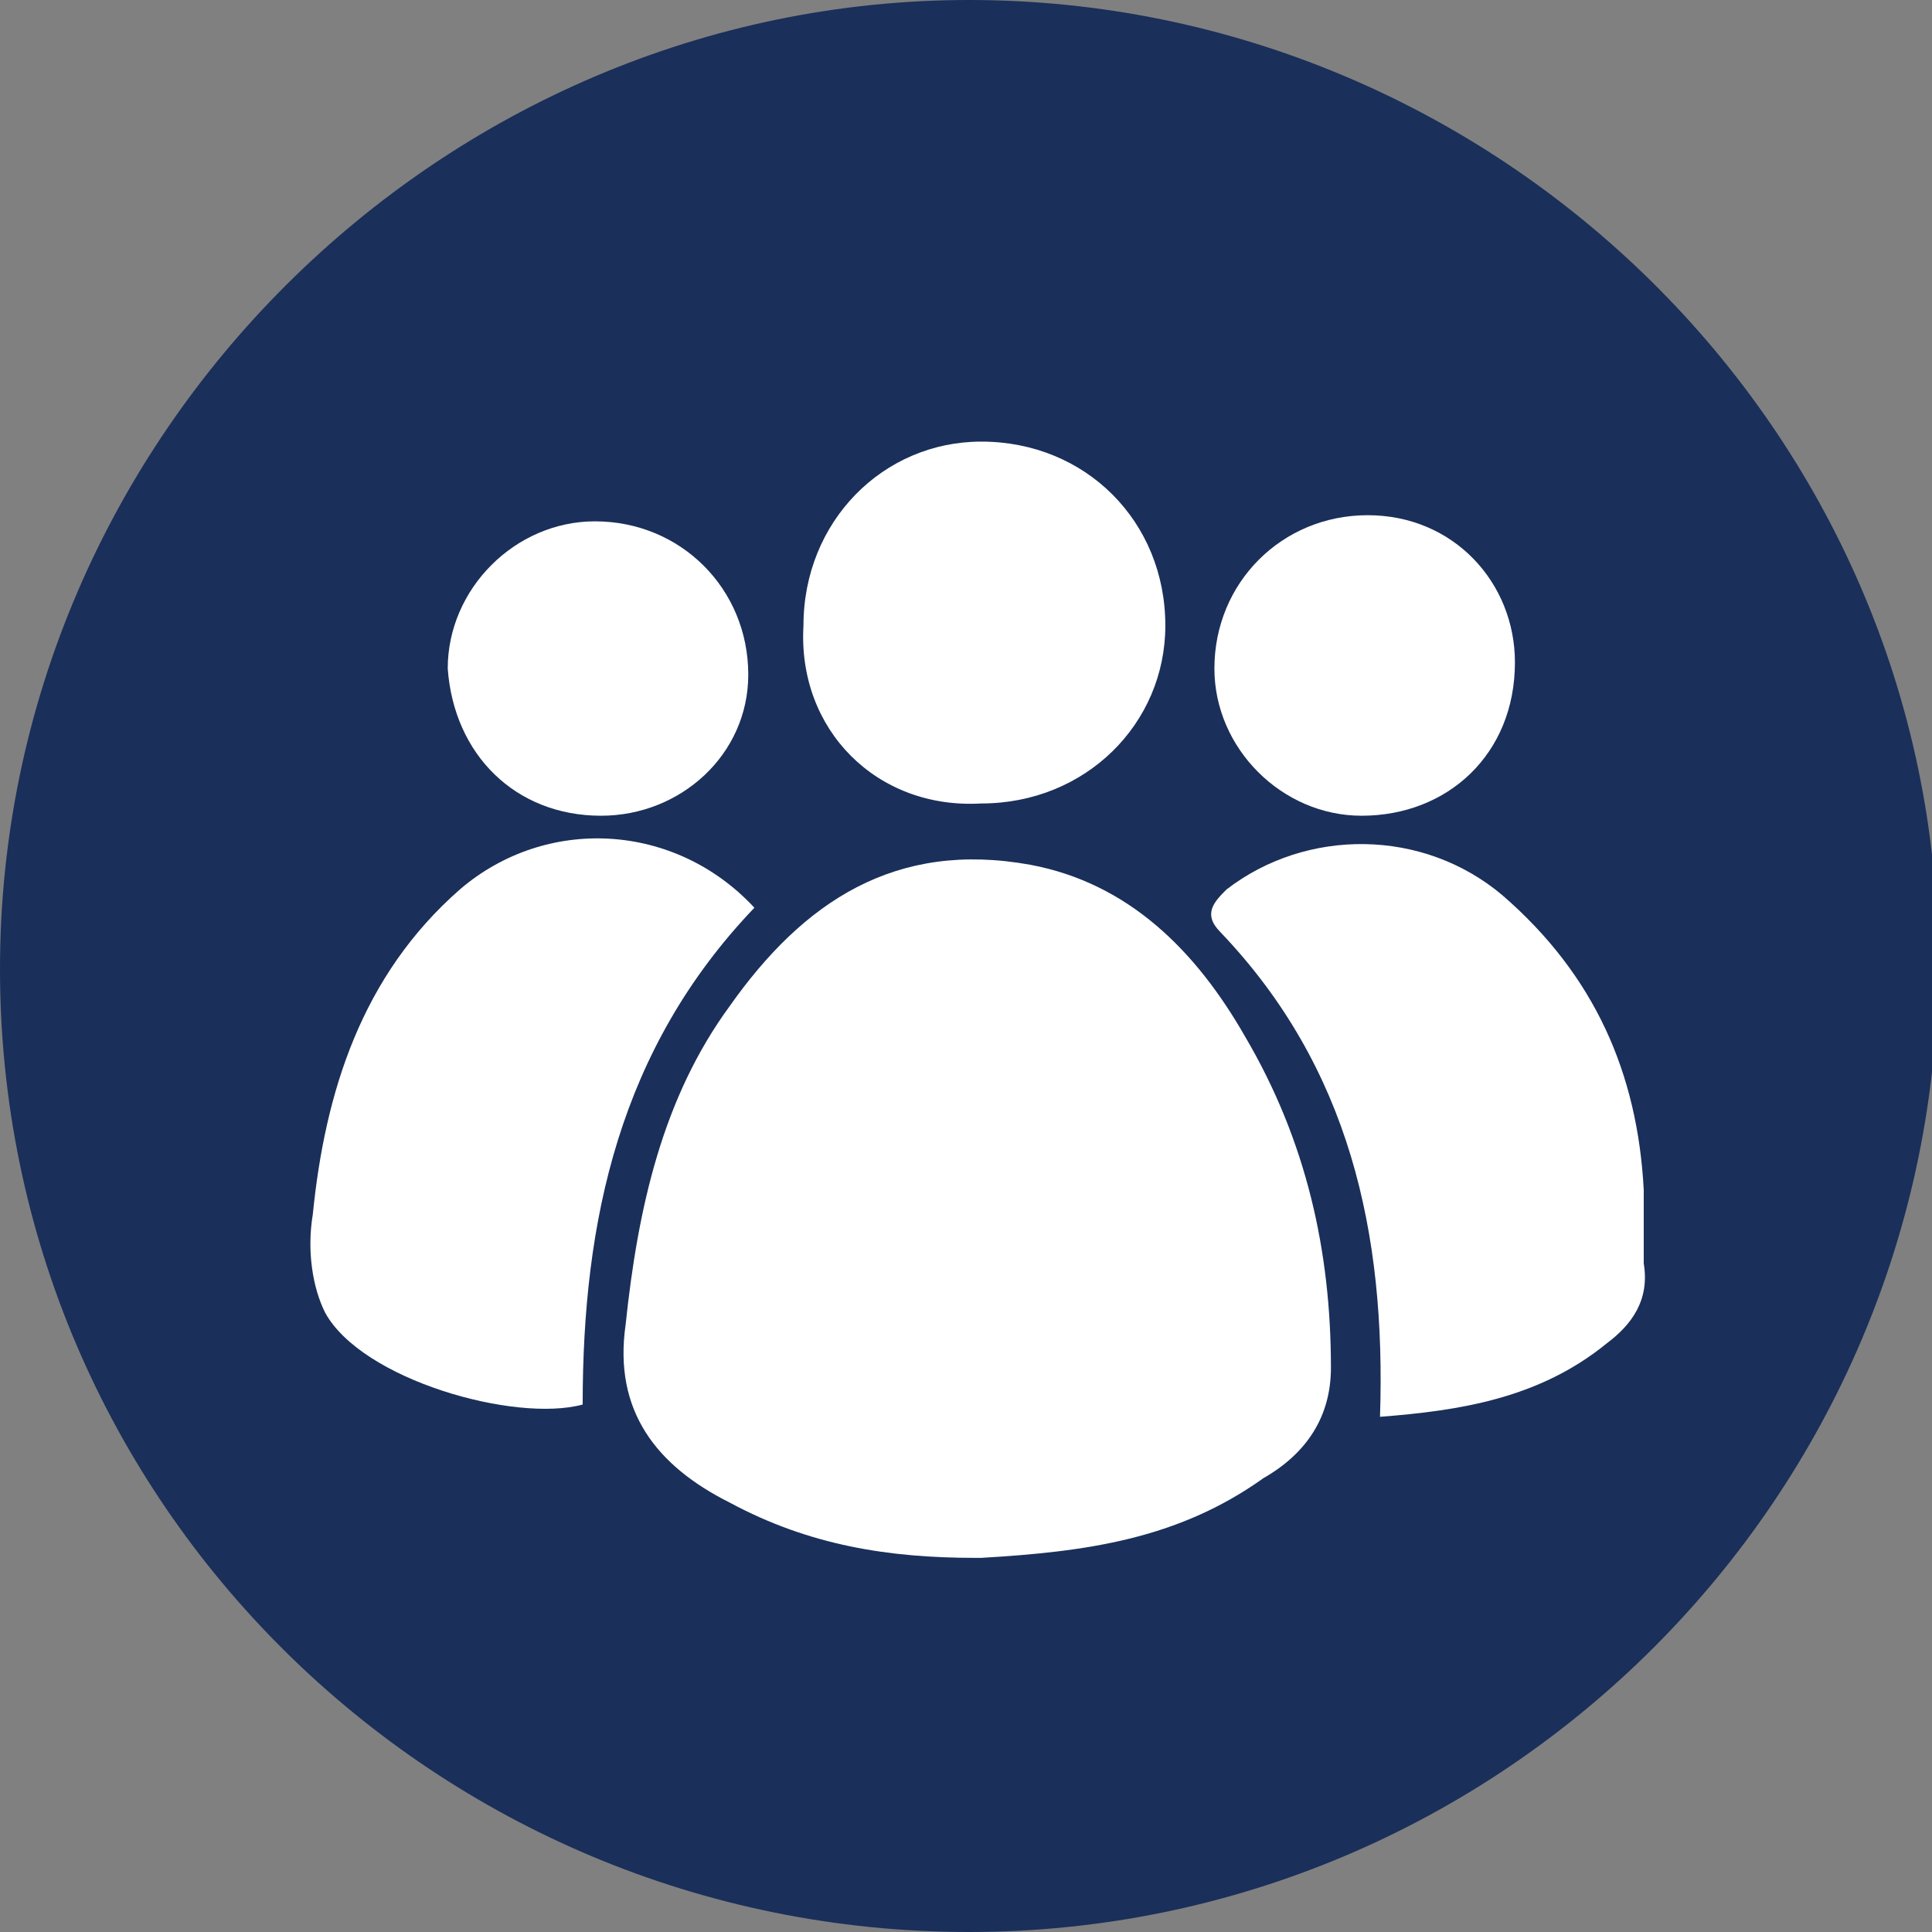 <?xml version="1.0" encoding="UTF-8"?>
<svg xmlns="http://www.w3.org/2000/svg" xmlns:xlink="http://www.w3.org/1999/xlink" version="1.1" id="Layer_1" x="0px" y="0px" viewBox="0 0 31.5 31.5" style="enable-background:new 0 0 31.5 31.5;" xml:space="preserve">
<rect x="0" y="0" width="31.5" height="31.5" fill="#808080" stroke="none"/>
<style type="text/css">
	.st0{fill:#1A2F5A;}
	.st1{fill:#FFFFFF;}
</style>
<path class="st0" d="M15.8,31.5c8.7,0,15.8-7.1,15.8-15.8S24.4,0,15.8,0S0,7.1,0,15.8S7.1,31.5,15.8,31.5"></path>
<path class="st1" d="M15.9,25.4c-1.4,0-2.7-0.2-4-0.9c-1.2-0.6-1.9-1.5-1.7-2.9c0.2-1.9,0.6-3.7,1.7-5.2c1.2-1.7,2.7-2.7,4.9-2.3  c1.6,0.3,2.7,1.4,3.5,2.8c1,1.7,1.4,3.5,1.4,5.4c0,0.8-0.4,1.4-1.1,1.8c-1.4,1-2.9,1.2-4.6,1.3C16.1,25.4,16,25.4,15.9,25.4z"></path>
<path class="st1" d="M12.3,14.8c-2.2,2.3-2.8,5.1-2.8,8.1c-1.1,0.3-3.6-0.4-4.2-1.5C5.1,21,5,20.4,5.1,19.8c0.2-2,0.8-3.9,2.4-5.3  C8.9,13.3,11,13.4,12.3,14.8z"></path>
<path class="st1" d="M22.5,23.1c0.1-3-0.5-5.7-2.6-7.9c-0.3-0.3-0.1-0.5,0.1-0.7c1.3-1,3.2-1,4.5,0.1c1.5,1.3,2.2,2.9,2.3,4.8  c0,0.4,0,0.8,0,1.2c0.1,0.6-0.2,1-0.6,1.3C25.1,22.8,23.8,23,22.5,23.1z"></path>
<path class="st1" d="M13.1,10.2c0-1.7,1.3-3,2.9-3c1.7,0,3,1.3,3,3c0,1.6-1.3,2.9-3,2.9C14.3,13.2,13,11.9,13.1,10.2"></path>
<path class="st1" d="M9.8,13.3c-1.4,0-2.4-1-2.5-2.4c0-1.3,1.1-2.4,2.4-2.4c1.4,0,2.5,1.1,2.5,2.5C12.2,12.3,11.1,13.3,9.8,13.3z"></path>
<path class="st1" d="M22.2,13.3c-1.3,0-2.4-1.1-2.4-2.4c0-1.4,1.1-2.5,2.5-2.5c1.4,0,2.4,1.1,2.4,2.4C24.7,12.3,23.6,13.3,22.2,13.3  z"></path>
</svg>
